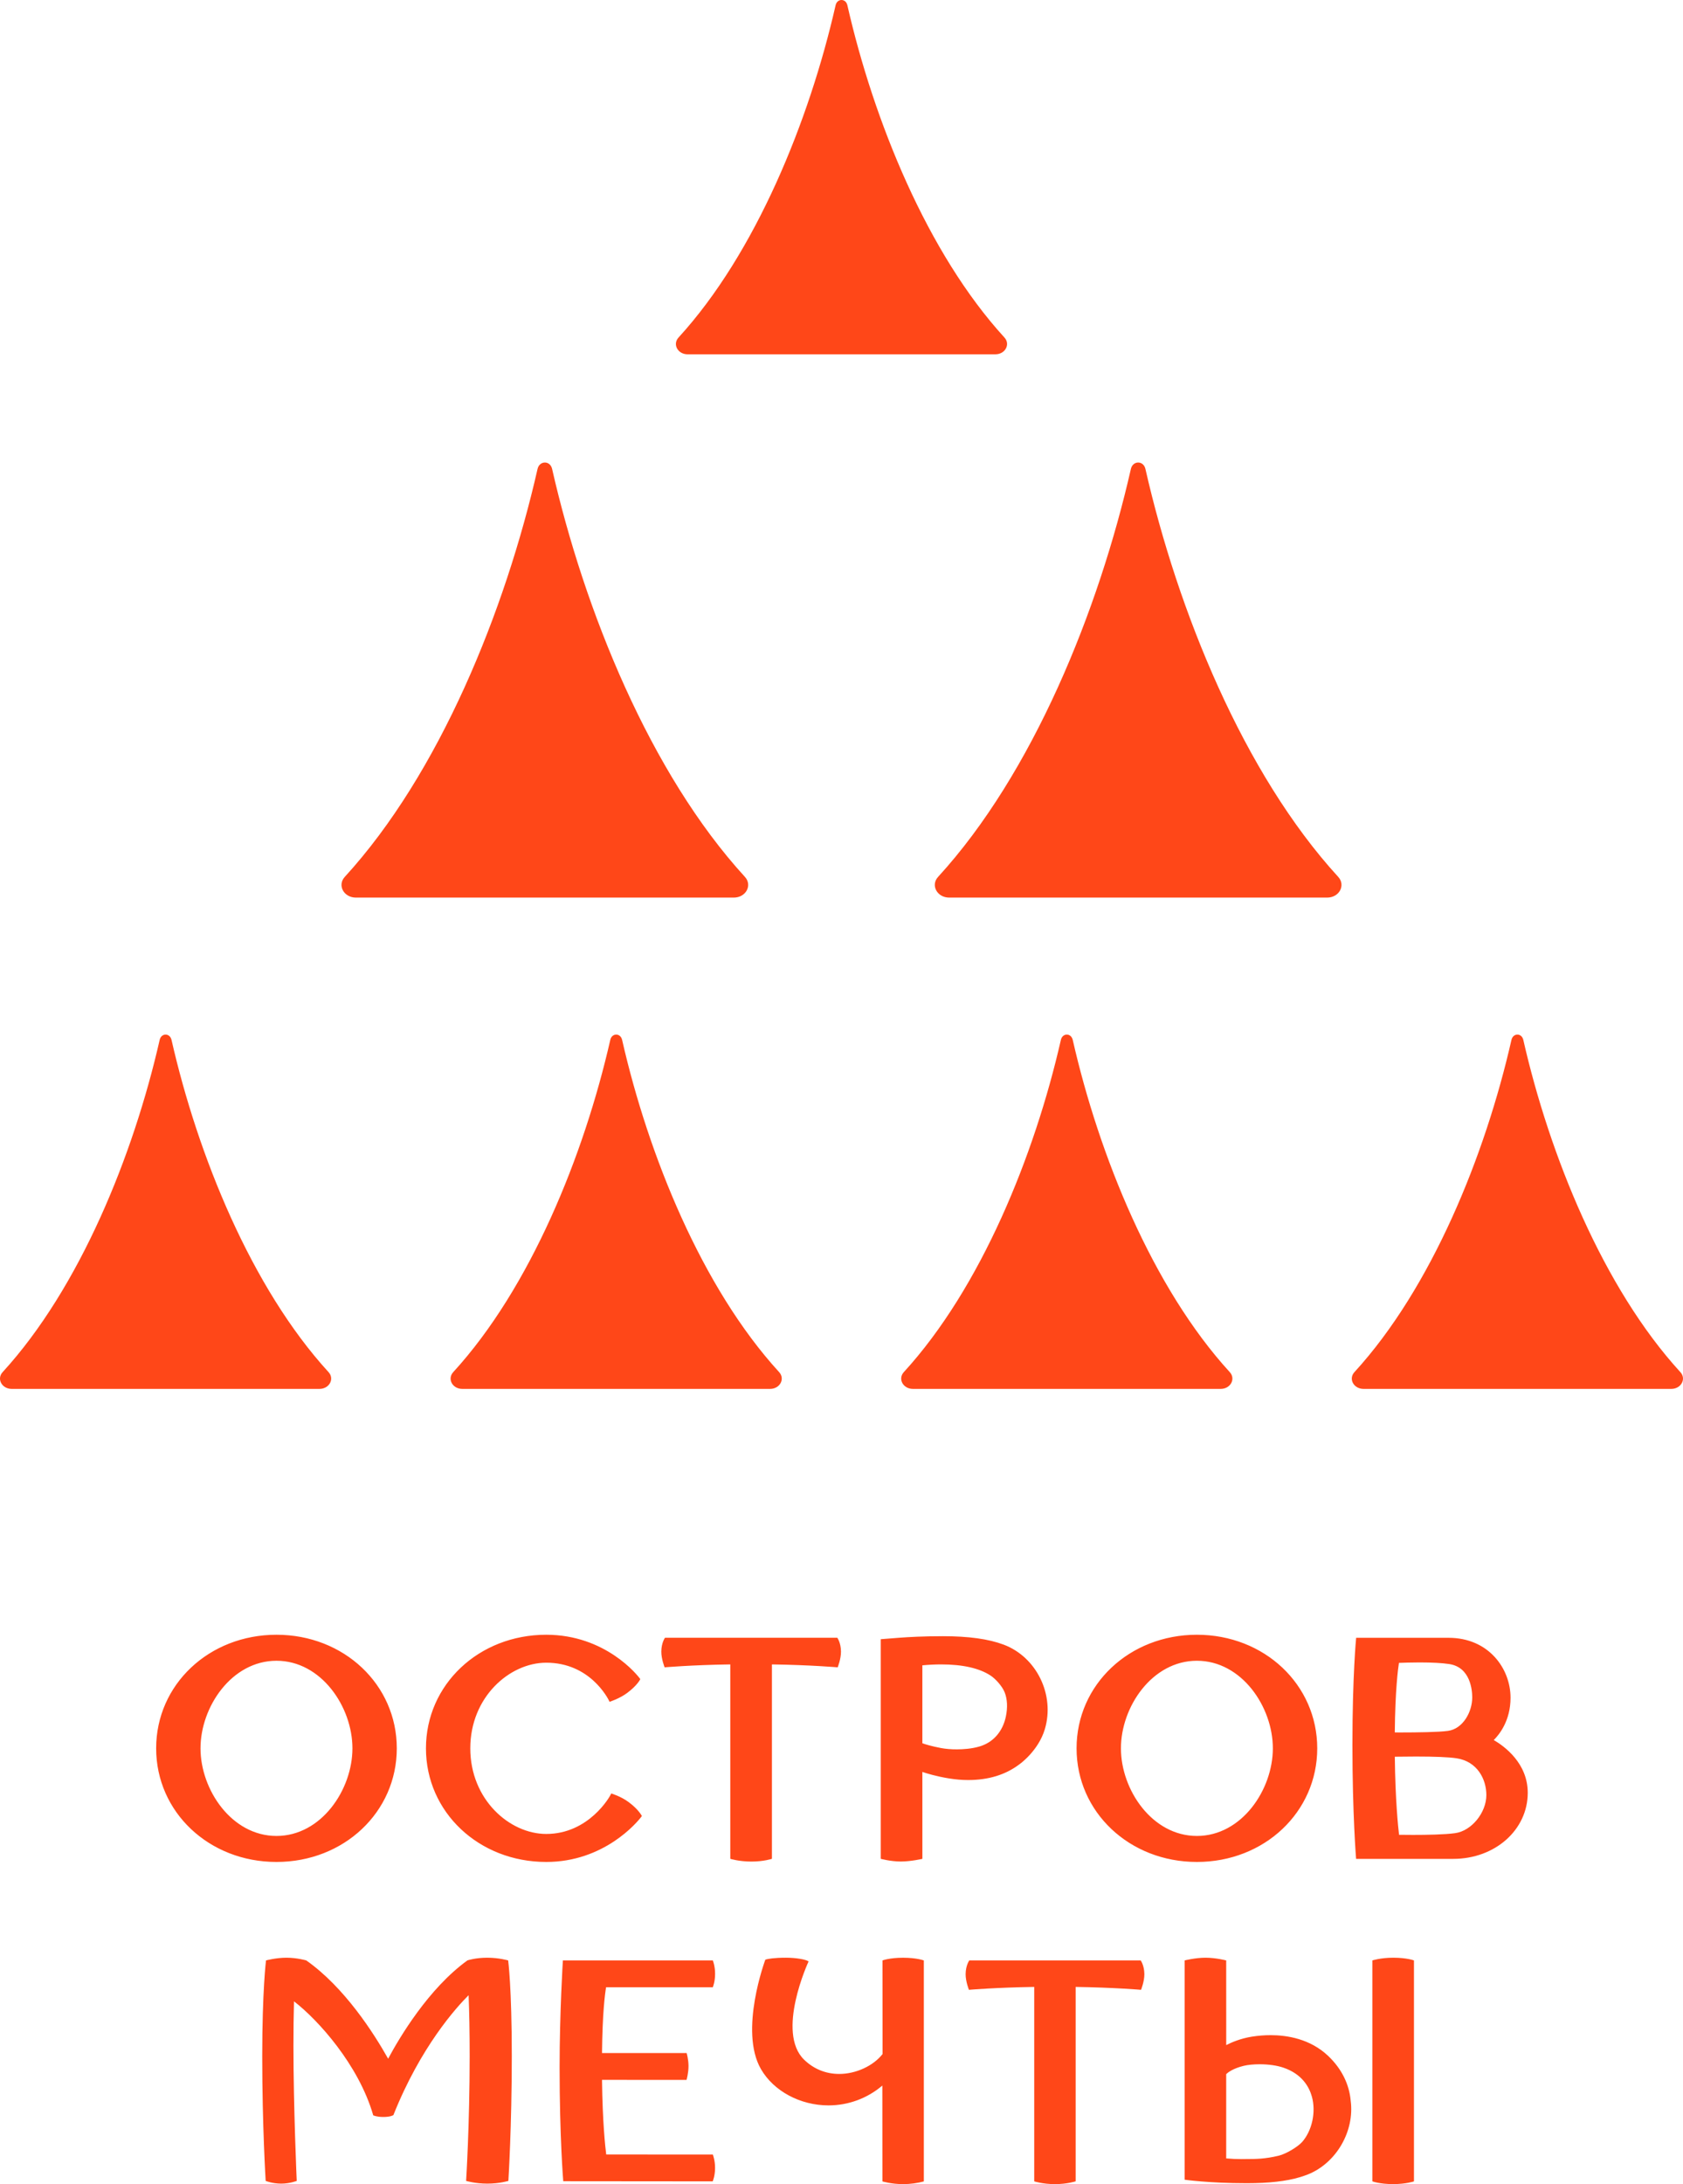 <svg width="64" height="83" viewBox="0 0 64 83" fill="none" xmlns="http://www.w3.org/2000/svg">
<path d="M21.405 74.499C21.405 74.499 21.28 76.465 21.28 78.57C21.28 81.228 21.419 82.89 21.419 82.89L27.102 82.895C27.102 82.895 27.192 82.693 27.192 82.384C27.192 82.087 27.107 81.876 27.107 81.876L23.053 81.874C23.017 81.594 22.912 80.652 22.893 79.038L26.108 79.039C26.108 79.039 26.184 78.773 26.182 78.507C26.181 78.251 26.111 78.019 26.111 78.019H22.893C22.909 76.493 23.004 75.773 23.048 75.518H27.106C27.106 75.518 27.193 75.317 27.193 75.008C27.193 74.709 27.107 74.499 27.107 74.499L21.405 74.499ZM36.86 74.499C36.86 74.499 36.724 74.681 36.72 75.02C36.718 75.299 36.846 75.616 36.846 75.616C36.846 75.616 37.874 75.528 39.329 75.506V82.895C39.329 82.895 39.651 83 40.117 83C40.581 83 40.904 82.894 40.904 82.894V75.506C42.361 75.528 43.391 75.616 43.391 75.616C43.391 75.616 43.519 75.299 43.517 75.02C43.513 74.681 43.377 74.499 43.377 74.499H36.86ZM17.777 74.497C16.296 75.565 15.188 77.434 14.76 78.234C14.21 77.257 13.101 75.522 11.647 74.499C11.647 74.499 11.298 74.396 10.893 74.396C10.489 74.396 10.116 74.499 10.116 74.499C10.116 74.499 9.972 75.618 9.972 78.148C9.972 80.797 10.103 82.878 10.103 82.878C10.103 82.878 10.354 82.981 10.696 82.981C11.02 82.981 11.284 82.878 11.284 82.878C11.284 82.878 11.159 80.109 11.159 77.749C11.159 77.131 11.166 76.56 11.18 76.054C12.103 76.764 13.637 78.471 14.189 80.372L14.191 80.384L14.202 80.389C14.207 80.391 14.326 80.448 14.577 80.448C14.828 80.448 14.943 80.391 14.96 80.376C15.994 77.779 17.361 76.276 17.82 75.821C17.846 76.461 17.86 77.239 17.86 78.134C17.86 80.751 17.725 82.878 17.725 82.878C17.725 82.878 18.067 82.981 18.532 82.981C18.999 82.981 19.332 82.878 19.332 82.878C19.332 82.878 19.462 80.812 19.462 78.134C19.462 75.511 19.324 74.499 19.324 74.499C19.324 74.499 18.971 74.396 18.532 74.396C18.091 74.396 17.797 74.49 17.777 74.497ZM33.559 74.499L33.562 78.056C33.209 78.508 32.547 78.813 31.914 78.813C31.405 78.813 30.944 78.626 30.579 78.272C29.503 77.229 30.735 74.565 30.748 74.538C30.661 74.464 30.276 74.396 29.89 74.396C29.431 74.396 29.204 74.438 29.104 74.469C29.104 74.469 28.093 77.172 28.938 78.631C29.422 79.466 30.43 80.008 31.506 80.008C32.26 80.008 32.985 79.74 33.553 79.254L33.556 82.897C33.559 82.897 33.897 83 34.341 83C34.619 83 34.894 82.961 35.131 82.897V74.5C35.131 74.5 34.863 74.397 34.344 74.397C33.826 74.396 33.559 74.499 33.559 74.499ZM46.629 82.023V78.82C46.686 78.764 46.874 78.607 47.298 78.504C47.453 78.466 47.673 78.445 47.904 78.445C48.241 78.445 48.56 78.491 48.801 78.573C49.513 78.814 49.784 79.305 49.887 79.673C50.049 80.256 49.897 80.964 49.519 81.396C49.361 81.575 48.916 81.851 48.62 81.921C48.098 82.045 47.767 82.046 47.382 82.047L47.202 82.049C47.017 82.049 46.825 82.04 46.629 82.023ZM45.048 74.499V82.832C45.048 82.832 45.956 82.965 47.408 82.965C48.265 82.965 48.909 82.891 49.436 82.735C49.578 82.693 49.741 82.629 49.743 82.629C50.818 82.193 51.513 80.992 51.364 79.836C51.309 79.2 51.014 78.611 50.511 78.132C49.823 77.476 48.939 77.339 48.319 77.339C48.085 77.339 47.846 77.358 47.61 77.395C47.166 77.466 46.818 77.619 46.63 77.717L46.629 74.499C46.629 74.499 46.238 74.396 45.84 74.396C45.455 74.396 45.048 74.499 45.048 74.499ZM52.187 74.499V82.894C52.187 82.894 52.456 82.999 52.979 82.999C53.47 82.999 53.769 82.896 53.769 82.896V74.499C53.769 74.499 53.502 74.396 52.979 74.396C52.499 74.396 52.187 74.499 52.187 74.499ZM24.951 63.757C24.951 63.758 24.952 63.761 24.952 63.759C24.951 63.757 24.951 63.757 24.951 63.757ZM53.202 69.725C53.166 69.42 53.059 68.398 53.041 66.758C53.32 66.753 53.589 66.751 53.839 66.751C54.566 66.751 55.087 66.772 55.386 66.817C56.17 66.934 56.522 67.603 56.522 68.215C56.522 68.885 55.958 69.576 55.338 69.662C54.944 69.718 54.249 69.729 53.736 69.729C53.507 69.729 53.315 69.726 53.202 69.725ZM53.04 65.835C53.056 64.228 53.161 63.427 53.198 63.192C53.358 63.186 53.655 63.175 53.983 63.175C54.464 63.175 54.843 63.196 55.107 63.236C55.921 63.356 55.985 64.238 55.985 64.505C55.985 65.055 55.633 65.697 55.064 65.776C54.717 65.825 53.892 65.836 53.26 65.836L53.04 65.835ZM51.571 62.238C51.571 62.238 51.429 63.652 51.429 66.314C51.429 68.962 51.569 70.64 51.569 70.64H55.264C56.852 70.64 58.096 69.538 58.096 68.129C58.096 67.007 57.215 66.364 56.804 66.124C57.013 65.918 57.442 65.388 57.442 64.517C57.442 63.413 56.614 62.239 55.084 62.239L51.571 62.238ZM25.288 62.237C25.288 62.237 25.151 62.421 25.148 62.761C25.145 63.041 25.274 63.361 25.274 63.361C25.274 63.361 26.307 63.271 27.771 63.25V70.638C27.771 70.638 28.103 70.742 28.573 70.742C29.044 70.742 29.354 70.638 29.354 70.638V63.25C30.82 63.271 31.855 63.361 31.855 63.361C31.855 63.361 31.983 63.041 31.98 62.761C31.977 62.421 31.84 62.237 31.84 62.237H25.288ZM35.787 66.429C35.41 66.357 35.184 66.286 35.075 66.246V63.285C35.318 63.262 35.557 63.25 35.786 63.25C36.608 63.25 37.243 63.393 37.672 63.676C37.855 63.797 38.11 64.074 38.205 64.312C38.307 64.571 38.322 64.889 38.25 65.233C38.131 65.801 37.769 66.213 37.257 66.366C36.949 66.459 36.614 66.478 36.389 66.478C36.173 66.48 35.954 66.46 35.787 66.429ZM34.194 62.237L33.493 62.292V70.638C33.493 70.638 33.869 70.74 34.254 70.74C34.639 70.74 35.076 70.639 35.076 70.639L35.075 67.336C35.224 67.387 35.612 67.508 36.097 67.584C36.341 67.624 36.584 67.644 36.819 67.644C37.586 67.644 38.238 67.444 38.756 67.053C38.787 67.033 39.484 66.535 39.731 65.716C40.122 64.412 39.421 62.969 38.167 62.499C37.592 62.283 36.836 62.178 35.855 62.178C35.12 62.178 34.546 62.21 34.194 62.237ZM7.625 66.439C7.625 64.865 8.81 63.111 10.514 63.111C12.216 63.111 13.402 64.864 13.402 66.439C13.402 68.014 12.216 69.769 10.514 69.769C8.811 69.769 7.625 68.014 7.625 66.439ZM5.938 66.439C5.938 68.861 7.947 70.757 10.514 70.757C13.079 70.757 15.089 68.861 15.089 66.439C15.089 64.019 13.08 62.123 10.514 62.123C7.947 62.123 5.938 64.019 5.938 66.439ZM16.198 66.439C16.198 68.861 18.207 70.757 20.773 70.757C22.963 70.757 24.229 69.263 24.409 69.012C24.409 69.012 24.295 68.772 23.913 68.488C23.616 68.264 23.247 68.155 23.243 68.154C23.203 68.273 22.387 69.693 20.773 69.693C19.378 69.693 17.884 68.386 17.884 66.439C17.884 64.493 19.378 63.185 20.773 63.185C22.414 63.185 23.106 64.505 23.181 64.671C23.181 64.671 23.556 64.553 23.852 64.333C24.234 64.047 24.345 63.82 24.349 63.81C24.251 63.662 23.02 62.123 20.772 62.123C18.207 62.123 16.198 64.019 16.198 66.439ZM42.626 66.439C42.626 64.865 43.812 63.111 45.515 63.111C47.218 63.111 48.403 64.864 48.403 66.439C48.403 68.014 47.218 69.769 45.515 69.769C43.812 69.769 42.626 68.014 42.626 66.439ZM40.939 66.439C40.939 68.861 42.949 70.757 45.515 70.757C48.081 70.757 50.091 68.861 50.091 66.439C50.091 64.019 48.081 62.123 45.515 62.123C42.949 62.123 40.939 64.019 40.939 66.439ZM6.072 39.516C5.072 43.907 3.033 48.938 0.101 52.142C-0.136 52.399 0.07 52.78 0.445 52.78H12.148C12.524 52.78 12.729 52.398 12.493 52.142C9.561 48.938 7.522 43.907 6.522 39.516C6.49 39.382 6.393 39.316 6.297 39.316C6.2 39.316 6.102 39.384 6.072 39.516ZM23.208 39.516C22.207 43.907 20.169 48.938 17.236 52.142C17 52.399 17.203 52.78 17.58 52.78H29.283C29.66 52.78 29.863 52.398 29.628 52.142C26.695 48.938 24.657 43.907 23.657 39.516C23.625 39.382 23.53 39.316 23.434 39.316C23.334 39.316 23.237 39.384 23.208 39.516ZM40.343 39.516C39.342 43.907 37.303 48.938 34.37 52.142C34.135 52.399 34.339 52.78 34.716 52.78H46.419C46.796 52.78 47 52.398 46.764 52.142C43.832 48.938 41.793 43.907 40.793 39.516C40.76 39.382 40.665 39.316 40.568 39.316C40.47 39.316 40.372 39.384 40.343 39.516ZM57.477 39.516C56.478 43.907 54.439 48.938 51.506 52.142C51.27 52.399 51.475 52.78 51.852 52.78H63.554C63.931 52.78 64.135 52.398 63.899 52.142C60.966 48.938 58.927 43.907 57.927 39.516C57.895 39.382 57.799 39.316 57.703 39.316C57.605 39.316 57.507 39.384 57.477 39.516ZM20.442 17.819C19.215 23.212 16.711 29.39 13.11 33.324C12.82 33.64 13.071 34.11 13.534 34.11H27.904C28.366 34.11 28.617 33.64 28.328 33.324C24.727 29.39 22.223 23.212 20.995 17.819C20.957 17.656 20.839 17.577 20.72 17.577C20.6 17.577 20.478 17.659 20.442 17.819ZM43.005 17.819C41.777 23.212 39.274 29.39 35.672 33.324C35.382 33.64 35.634 34.11 36.096 34.11H50.467C50.929 34.11 51.179 33.64 50.89 33.324C47.288 29.39 44.784 23.212 43.557 17.819C43.519 17.656 43.399 17.577 43.282 17.577C43.161 17.577 43.041 17.659 43.005 17.819ZM31.776 0.199C30.775 4.59 28.736 9.62 25.804 12.825C25.567 13.083 25.773 13.464 26.148 13.464H37.851C38.228 13.464 38.431 13.082 38.195 12.825C35.263 9.62 33.224 4.59 32.223 0.199C32.192 0.065 32.097 0 32 0C31.902 0 31.805 0.068 31.776 0.199Z" fill="#ff4718"/>
</svg>
